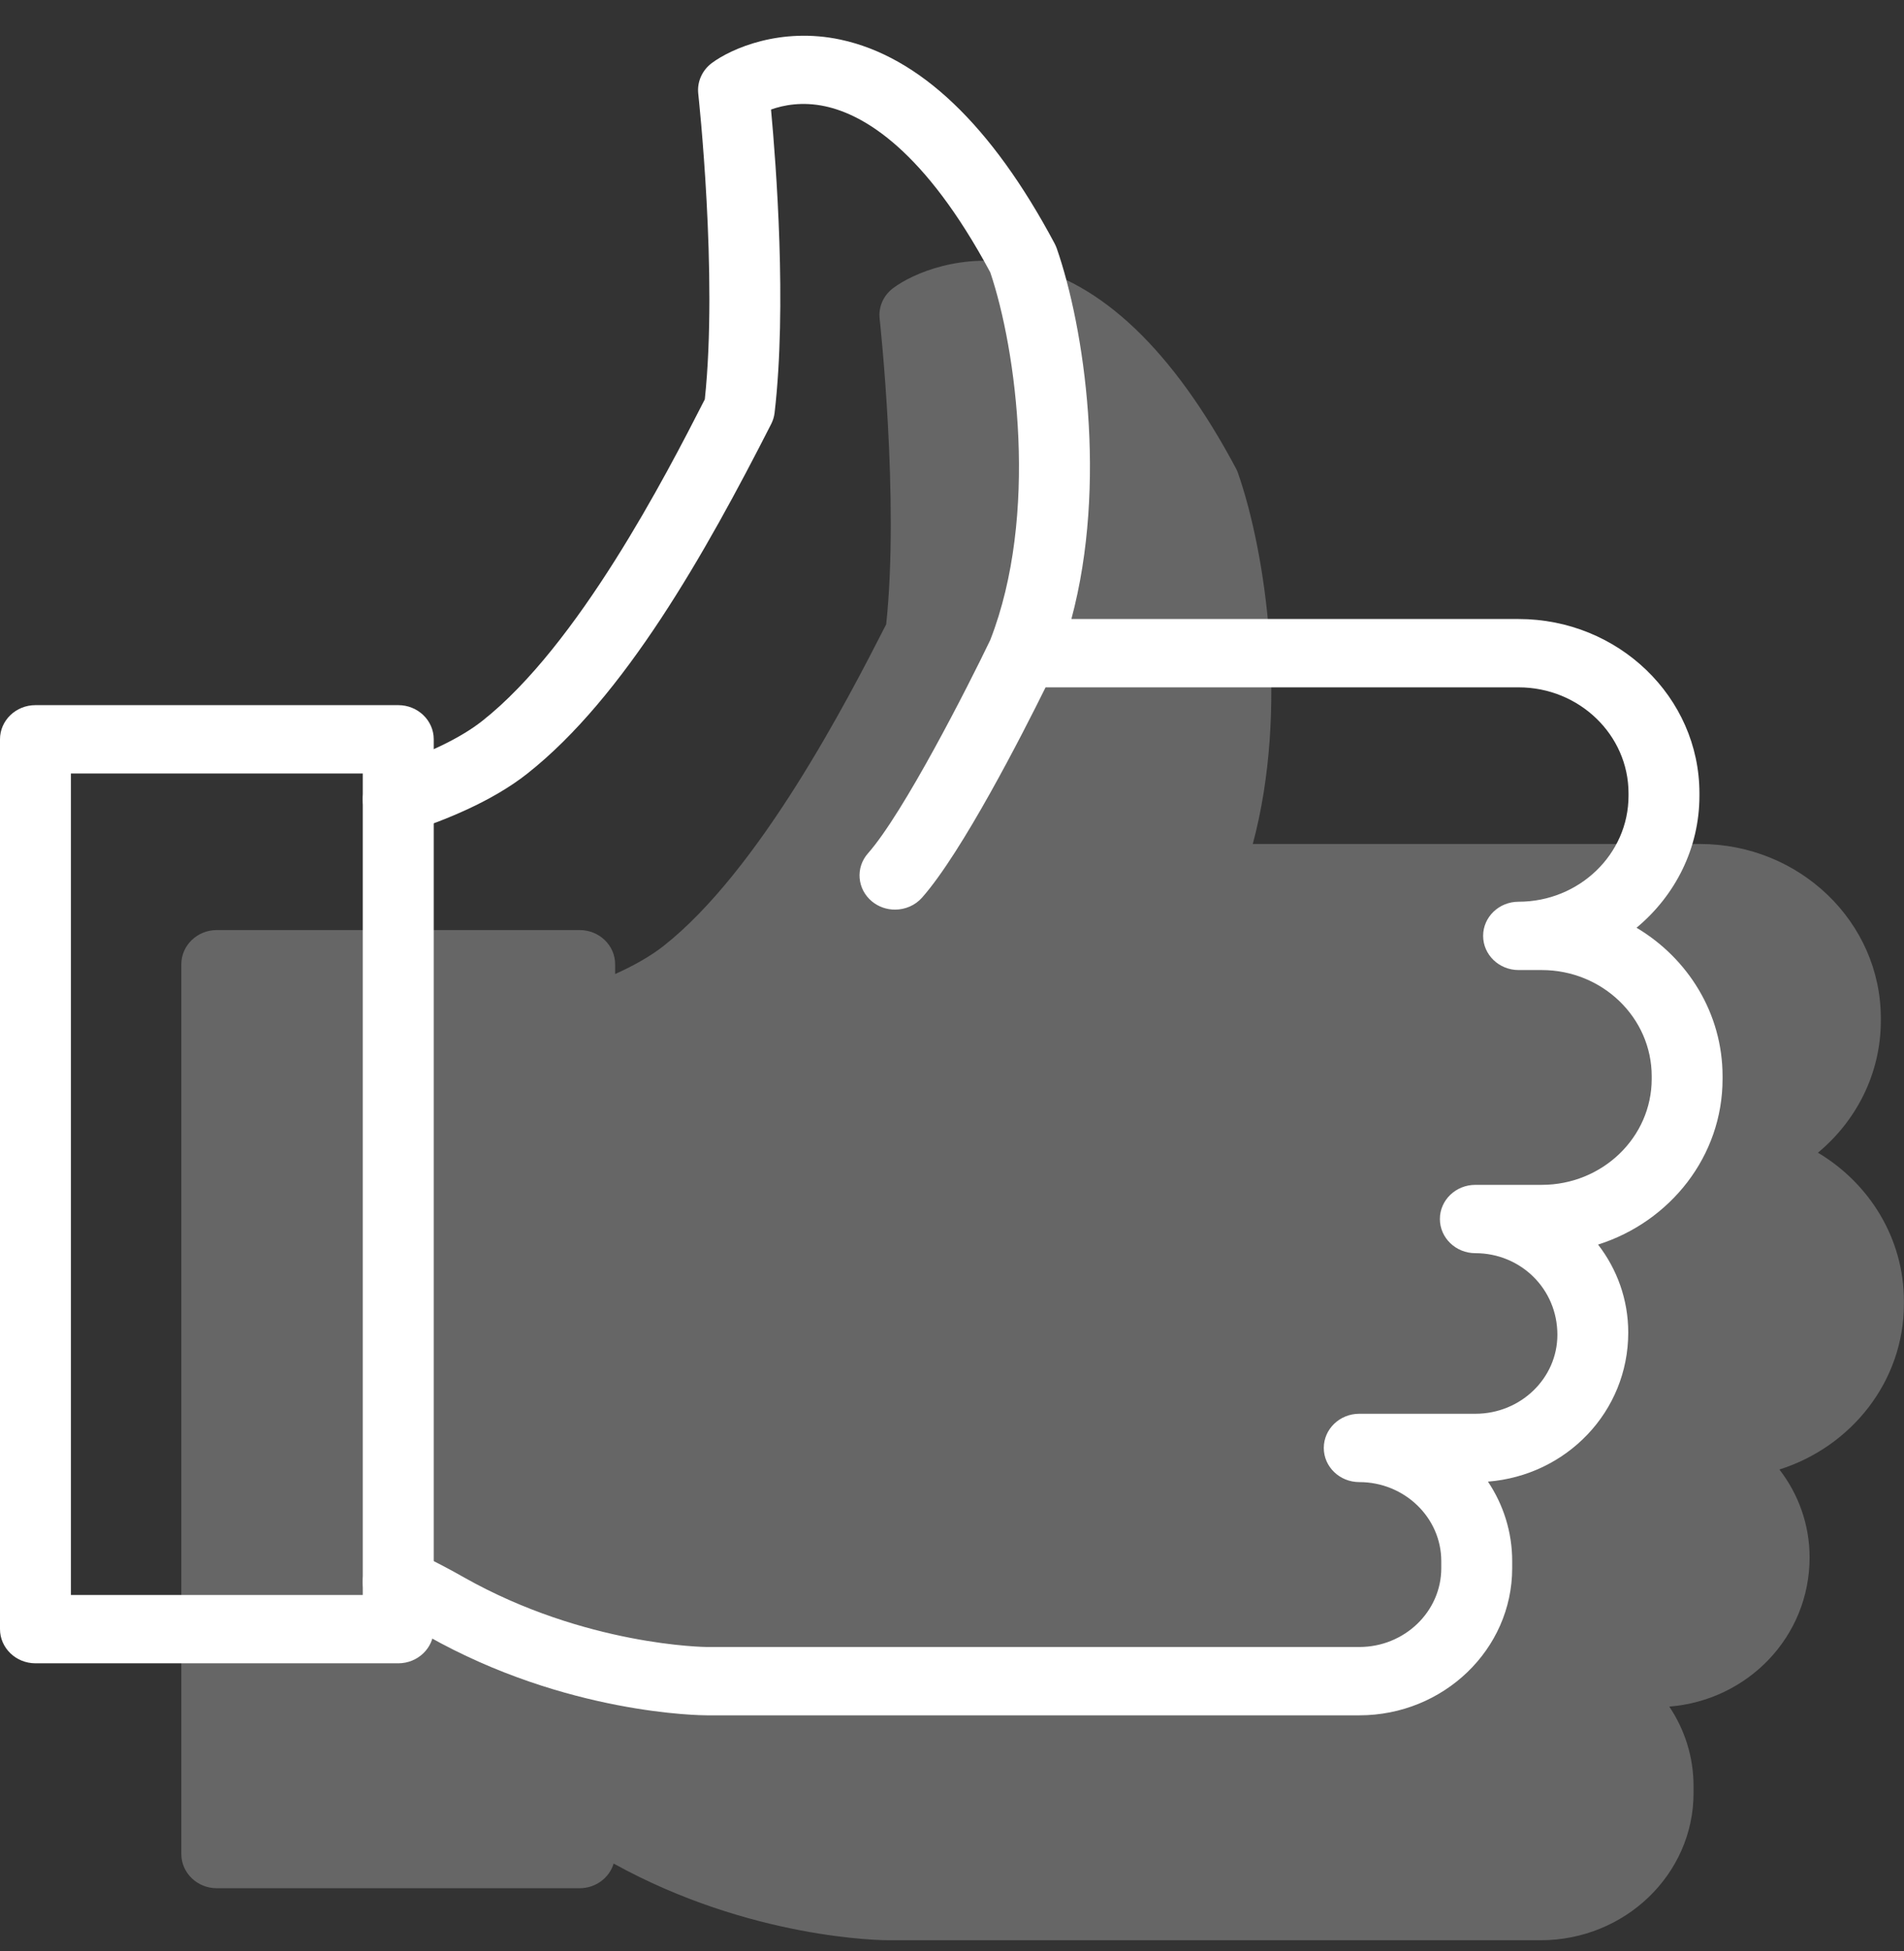 <svg width="41" height="42" viewBox="0 0 41 42" fill="none" xmlns="http://www.w3.org/2000/svg">
<rect x="0" y="0" width="41" height="42" fill="#333333" stroke="none"/>
<g clip-path="url(#clip0_303_1205)">
<path d="M39.148 24.814C39.976 24.126 40.501 23.108 40.501 21.974V21.92C40.501 19.852 38.754 18.169 36.606 18.169H26.977C27.756 15.259 27.256 11.899 26.66 10.188C26.648 10.153 26.633 10.119 26.616 10.086C25.258 7.538 23.707 6.061 22.006 5.697C20.72 5.421 19.657 5.885 19.233 6.202C19.024 6.358 18.913 6.608 18.942 6.861C18.946 6.9 19.368 10.759 19.083 13.44C18.234 15.105 16.358 18.731 14.293 20.361C14.024 20.573 13.669 20.779 13.246 20.969V20.758C13.246 20.352 12.904 20.022 12.483 20.022H4.668C4.247 20.022 3.905 20.352 3.905 20.758V39.913C3.905 40.319 4.247 40.649 4.668 40.649H12.481C12.829 40.649 13.122 40.424 13.214 40.118C16.164 41.749 19.008 41.769 19.129 41.769H33.174C34.991 41.769 36.468 40.348 36.468 38.602V38.45C36.468 37.82 36.277 37.233 35.946 36.739C37.636 36.604 38.967 35.235 38.967 33.528C38.967 32.819 38.726 32.164 38.317 31.635C39.872 31.143 40.998 29.731 40.998 28.07V28.011C40.998 26.662 40.257 25.477 39.147 24.815L39.148 24.814Z" fill="#666666"/>
<path d="M8.576 35.807H0.764C0.342 35.807 0 35.477 0 35.071V15.915C0 15.509 0.342 15.18 0.764 15.18H8.576C8.997 15.18 9.34 15.509 9.34 15.915V35.071C9.34 35.477 8.997 35.807 8.576 35.807ZM1.527 34.336H7.812V16.651H1.527V34.336Z" fill="white"/>
<path d="M35.242 19.971C36.071 19.282 36.595 18.264 36.595 17.131V17.077C36.595 15.008 34.848 13.326 32.701 13.326H23.071C23.85 10.416 23.351 7.056 22.755 5.345C22.742 5.31 22.727 5.276 22.71 5.243C21.352 2.694 19.801 1.218 18.1 0.853C16.814 0.578 15.752 1.042 15.327 1.358C15.118 1.515 15.008 1.764 15.036 2.018C15.04 2.057 15.462 5.916 15.177 8.597C14.328 10.261 12.453 13.888 10.387 15.518C9.925 15.883 9.215 16.227 8.334 16.512C7.933 16.641 7.718 17.058 7.852 17.443C7.986 17.828 8.419 18.037 8.818 17.906C9.555 17.668 10.593 17.257 11.355 16.654C13.444 15.005 15.182 11.924 16.607 9.127C16.645 9.052 16.67 8.97 16.68 8.885C16.947 6.596 16.713 3.545 16.603 2.358C16.868 2.263 17.275 2.182 17.768 2.288C18.613 2.47 19.913 3.237 21.324 5.863C21.888 7.527 22.374 11.09 21.323 13.78C20.84 14.786 19.463 17.494 18.691 18.37C18.417 18.679 18.457 19.143 18.778 19.407C18.922 19.525 19.098 19.582 19.272 19.582C19.489 19.582 19.704 19.494 19.855 19.324C20.723 18.34 22.013 15.812 22.515 14.797H32.701C34.006 14.797 35.068 15.82 35.068 17.078V17.132C35.068 18.389 34.005 19.412 32.701 19.412C32.279 19.412 31.937 19.741 31.937 20.147C31.937 20.553 32.279 20.883 32.701 20.883H33.2C34.505 20.883 35.567 21.908 35.567 23.168V23.227C35.567 24.484 34.505 25.507 33.2 25.507H31.77C31.348 25.507 31.006 25.836 31.006 26.242C31.006 26.648 31.348 26.978 31.77 26.978C32.743 26.978 33.536 27.744 33.536 28.734C33.536 29.673 32.743 30.435 31.77 30.435H29.27C28.848 30.435 28.506 30.765 28.506 31.171C28.506 31.577 28.848 31.906 29.27 31.906C30.244 31.906 31.036 32.67 31.036 33.608V33.759C31.036 34.695 30.243 35.456 29.27 35.456H15.225C15.199 35.456 12.605 35.434 9.989 33.956C9.692 33.786 9.353 33.609 8.921 33.398C8.545 33.214 8.086 33.357 7.895 33.72C7.703 34.083 7.854 34.525 8.231 34.709C8.631 34.905 8.942 35.067 9.213 35.222C12.195 36.907 15.101 36.927 15.224 36.927H29.27C31.086 36.927 32.563 35.506 32.563 33.759V33.608C32.563 32.978 32.372 32.39 32.041 31.896C33.731 31.762 35.062 30.393 35.062 28.686C35.062 27.977 34.821 27.322 34.412 26.793C35.968 26.3 37.093 24.888 37.093 23.228V23.169C37.093 21.82 36.352 20.634 35.242 19.973V19.971Z" fill="white"/>
</g>
<defs>
<clipPath id="clip0_303_1205">
<rect width="41" height="41" fill="white" transform="translate(0 0.769)"/>
</clipPath>
</defs>
</svg>
